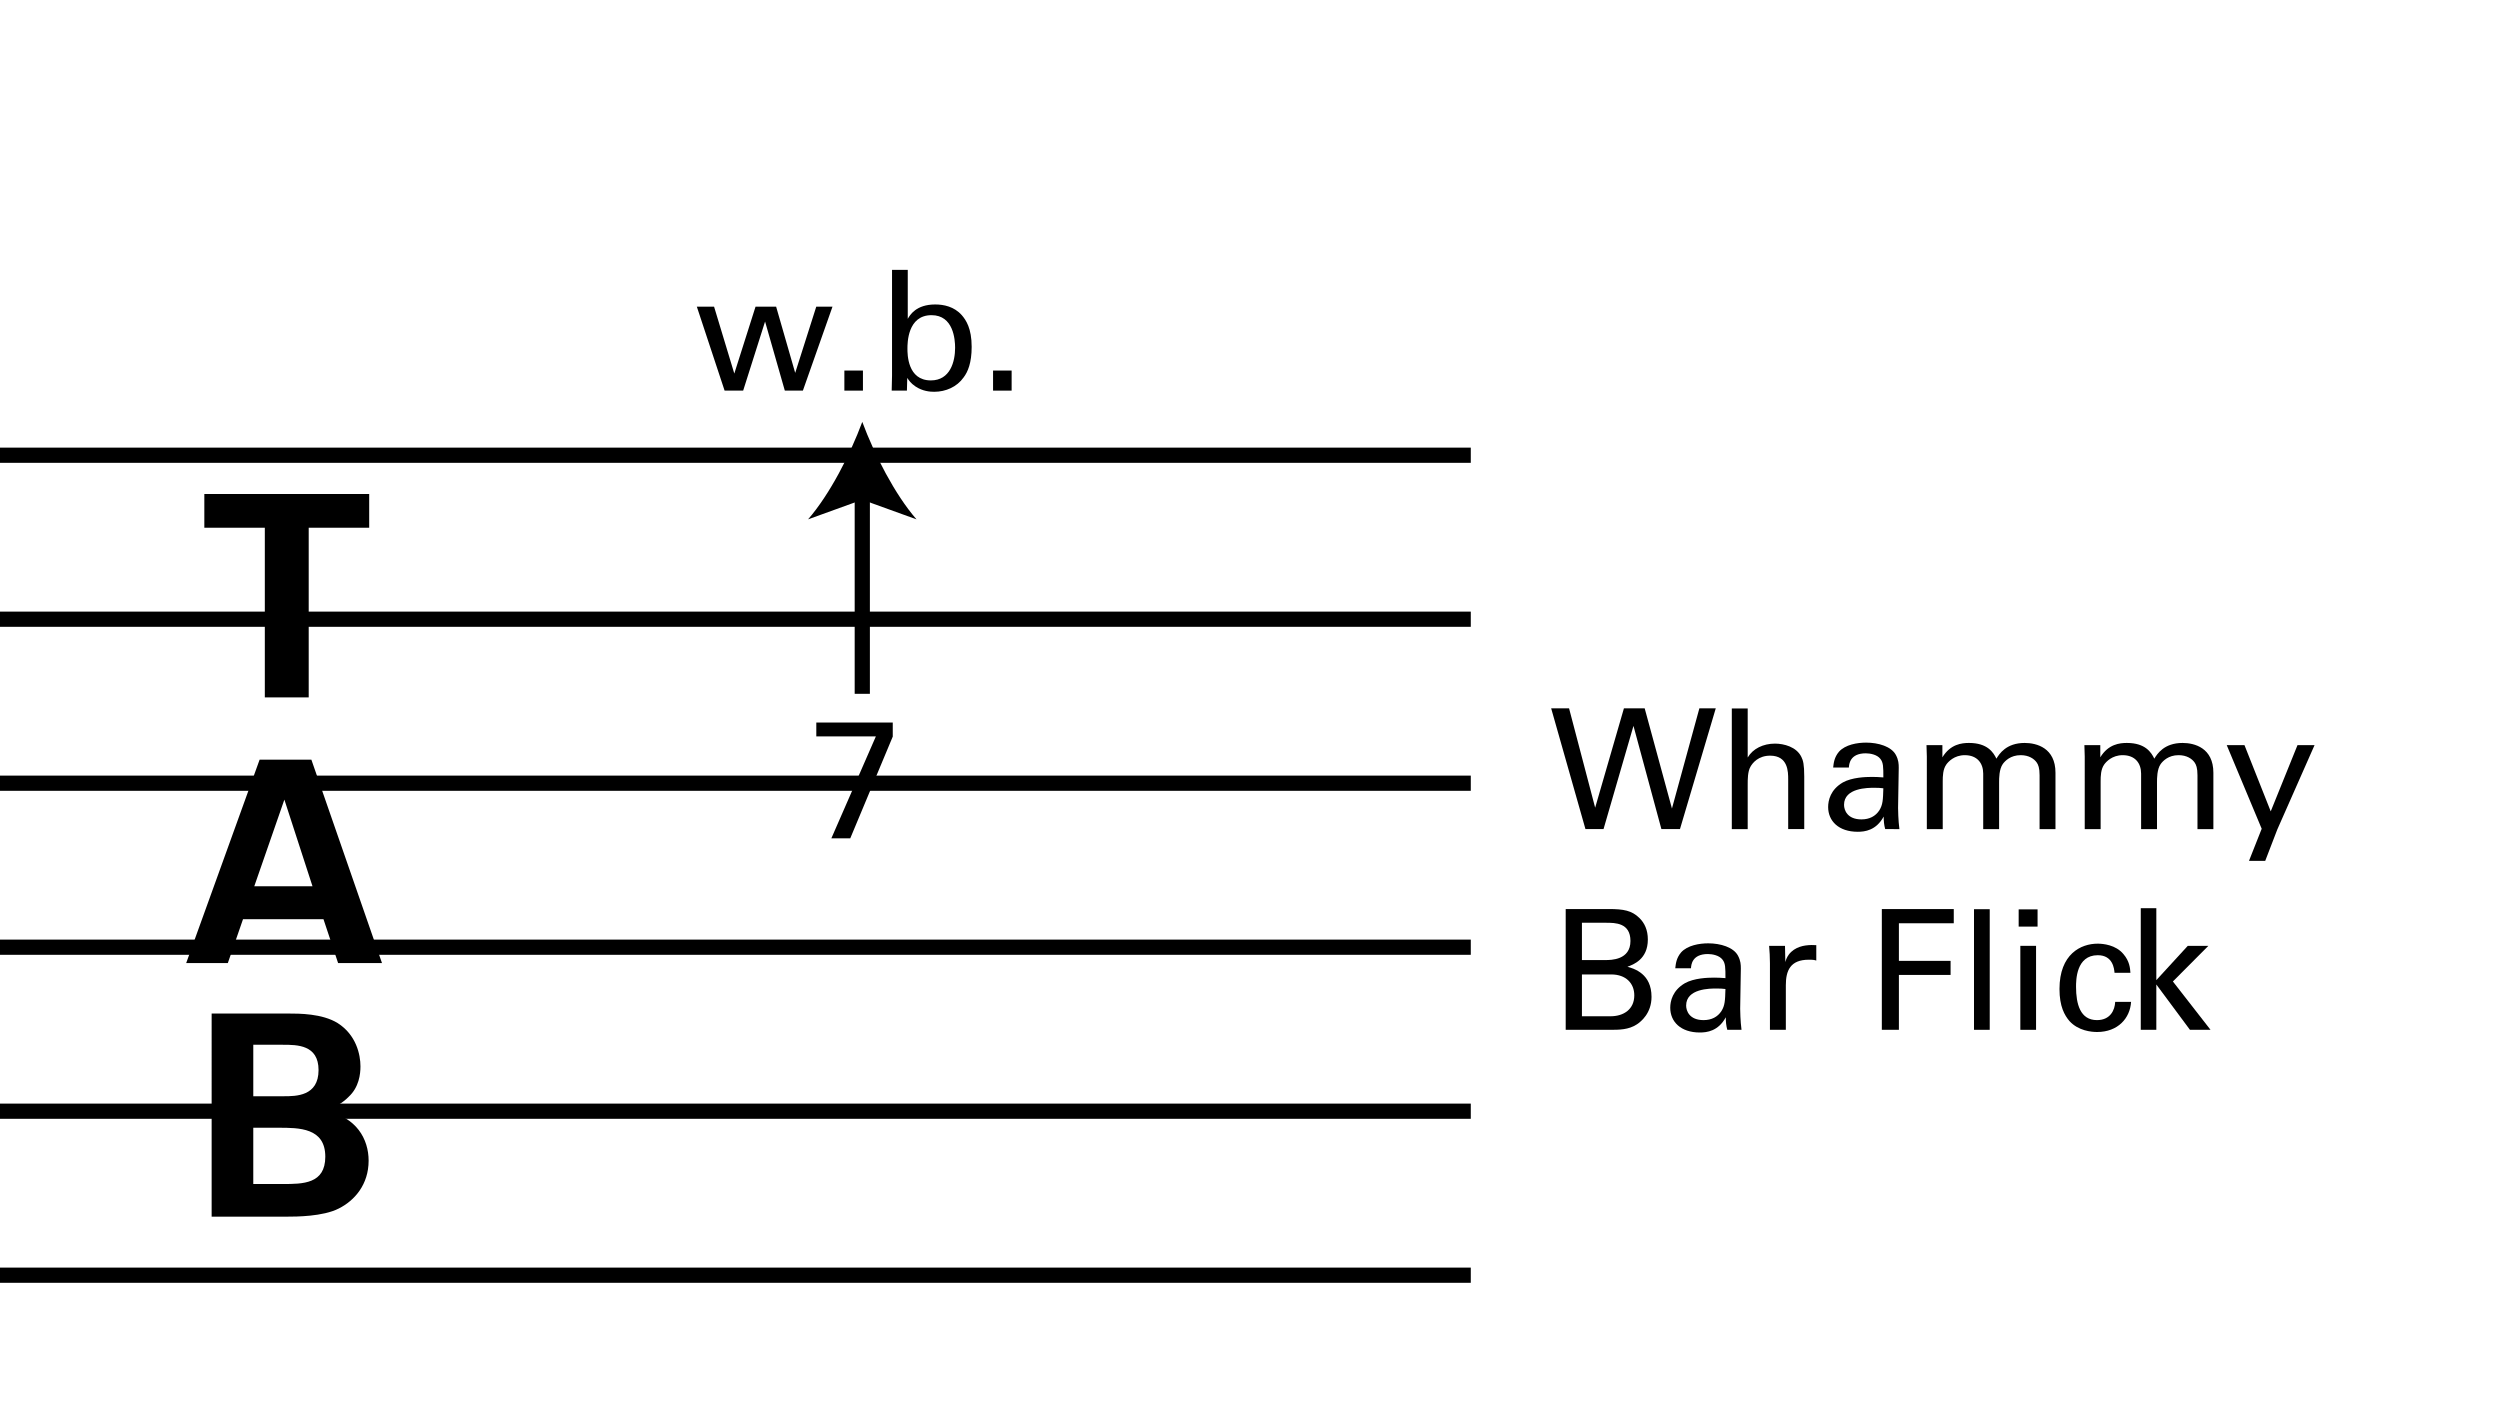 <?xml version="1.0" encoding="utf-8"?>
<!-- Generator: Adobe Illustrator 14.0.0, SVG Export Plug-In . SVG Version: 6.00 Build 43363)  -->
<!DOCTYPE svg PUBLIC "-//W3C//DTD SVG 1.1//EN" "http://www.w3.org/Graphics/SVG/1.1/DTD/svg11.dtd">
<svg version="1.1" xmlns="http://www.w3.org/2000/svg" xmlns:xlink="http://www.w3.org/1999/xlink" x="0px" y="0px"
	 width="328.819px" height="185.5px" viewBox="0 0 328.819 185.5" enable-background="new 0 0 328.819 185.5" xml:space="preserve">
<g id="main">
	<g>
		<g>
			<path d="M107.366,95.035h10.056v1.848l-5.589,13.378h-2.486l5.853-13.4h-7.833V95.035z"/>
		</g>
	</g>
	<g>
		<g>
			<path d="M93.919,40.332l2.662,8.801l2.795-8.801h2.706l2.509,8.713l2.772-8.713h2.134l-3.895,11.045h-2.376l-2.597-9.087
				l-2.882,9.087h-2.442l-3.653-11.045H93.919z"/>
			<path d="M111.058,48.737h2.442v2.641h-2.442V48.737z"/>
			<path d="M119.396,41.938c0.286-0.506,1.1-1.892,3.608-1.892c1.1,0,2.486,0.264,3.498,1.408c0.551,0.638,1.299,1.738,1.299,4.159
				c0,2.134-0.507,3.3-1.057,4.026c-0.88,1.254-2.354,1.892-3.872,1.892c-0.528,0-1.519-0.066-2.465-0.704
				c-0.616-0.418-0.858-0.792-1.078-1.122l-0.044,1.672h-2.002l0.044-1.98V35.491h2.068V41.938z M122.521,41.454
				c-3.168,0-3.168,3.696-3.168,4.4c0,0.726,0,4.181,3.08,4.181c2.553,0,3.19-2.486,3.19-4.291
				C125.623,44.645,125.403,41.454,122.521,41.454z"/>
			<path d="M130.615,48.737h2.442v2.641h-2.442V48.737z"/>
		</g>
	</g>
	<g>
		<g>
			
				<line fill="none" stroke="#000000" stroke-width="2" stroke-miterlimit="10" x1="113.414" y1="91.256" x2="113.414" y2="64.542"/>
			<path d="M113.414,55.489c1.581,4.26,4.277,9.545,7.132,12.82l-7.132-2.58l-7.132,2.58
				C109.137,65.034,111.834,59.749,113.414,55.489z"/>
		</g>
	</g>
	<line fill="none" stroke="#000000" stroke-width="2" x1="0" y1="59.875" x2="193.449" y2="59.875"/>
	<line fill="none" stroke="#000000" stroke-width="2" x1="0" y1="81.444" x2="193.449" y2="81.444"/>
	<line fill="none" stroke="#000000" stroke-width="2" x1="0" y1="103.014" x2="193.449" y2="103.014"/>
	<line fill="none" stroke="#000000" stroke-width="2" x1="0" y1="124.584" x2="193.449" y2="124.584"/>
	<line fill="none" stroke="#000000" stroke-width="2" x1="0" y1="146.154" x2="193.449" y2="146.154"/>
	<line fill="none" stroke="#000000" stroke-width="2" x1="0" y1="167.724" x2="193.449" y2="167.724"/>
	<g>
		<path d="M34.831,69.411h-7.956v-4.44h21.684v4.44h-7.956v22.312h-5.772V69.411z"/>
	</g>
	<g>
		<path d="M40.955,99.919l9.288,26.753H44.47l-1.924-5.772H31.963l-1.998,5.772h-5.477l9.658-26.753H40.955z M41.103,116.57
			l-3.7-11.397l-3.959,11.397H41.103z"/>
	</g>
	<g>
		<path d="M27.837,133.307h9.991c1.554,0,4.551,0,6.586,1.258c2.442,1.554,2.997,4.144,2.997,5.698c0,0.999-0.185,2.738-1.554,3.996
			c-0.185,0.222-1.48,1.406-3.034,1.813v0.074c4.07,0.74,5.661,3.7,5.661,6.513c0,3.145-1.85,5.254-3.922,6.29
			c-2.072,1.073-5.698,1.073-6.734,1.073h-9.991V133.307z M33.314,144.186h3.996c1.628,0,4.588,0,4.588-3.441
			c0-3.33-2.812-3.33-4.699-3.33h-3.885V144.186z M33.314,155.73h3.885c2.627,0,5.587,0,5.587-3.589c0-3.812-3.441-3.812-6.18-3.812
			h-3.293V155.73z"/>
	</g>
</g>
<g id="en-us">
	<g>
		<path d="M206.374,93.163l3.433,13.07l3.784-13.07h2.729l3.587,13.18l3.608-13.18h2.156l-4.709,15.886h-2.442l-3.674-13.576
			l-3.938,13.576h-2.377l-4.511-15.886H206.374z"/>
		<path d="M227.78,93.185h2.09v6.447c0.683-1.166,2.047-1.826,3.587-1.826c1.166,0,2.838,0.418,3.477,1.76
			c0.22,0.44,0.374,0.968,0.374,2.574v6.909h-2.112v-6.535c0-0.99,0-3.124-2.377-3.124c-1.54,0-2.31,0.946-2.596,1.474
			c-0.353,0.616-0.353,1.65-0.353,2.332v5.853h-2.09V93.185z"/>
		<path d="M247.954,109.049c-0.153-0.55-0.197-1.078-0.197-1.65c-0.99,1.826-2.487,2.002-3.411,2.002
			c-2.53,0-3.895-1.43-3.895-3.256c0-0.88,0.309-2.289,1.937-3.234c1.188-0.66,2.948-0.727,3.828-0.727
			c0.528,0,0.858,0.022,1.496,0.066c0-1.364,0-1.958-0.396-2.442c-0.418-0.55-1.32-0.726-1.914-0.726c-2.091,0-2.2,1.43-2.223,1.87
			h-2.068c0.066-0.572,0.132-1.342,0.771-2.09c0.836-0.924,2.398-1.188,3.564-1.188c1.606,0,3.322,0.506,3.916,1.628
			c0.353,0.66,0.374,1.188,0.374,1.694l-0.088,5.281c0,0.176,0.022,1.65,0.176,2.772H247.954z M246.524,103.615
			c-0.836,0-3.982,0-3.982,2.244c0,0.704,0.439,1.914,2.288,1.914c1.056,0,1.848-0.418,2.354-1.188
			c0.462-0.748,0.483-1.364,0.527-2.904C247.337,103.637,247.03,103.615,246.524,103.615z"/>
		<path d="M253.431,99.478l-0.044-1.474h2.091v1.606c1.056-1.738,2.552-1.892,3.498-1.892c2.442,0,3.213,1.254,3.608,2.068
			c0.374-0.616,1.276-2.068,3.719-2.068c1.584,0,4.049,0.66,4.049,3.917v7.415h-2.091v-7.085c0-0.968-0.176-1.386-0.374-1.672
			c-0.352-0.506-1.056-0.968-2.112-0.968c-1.342,0-2.068,0.771-2.354,1.167c-0.483,0.682-0.483,1.892-0.483,2.376v6.183h-2.091
			v-7.305c0-1.364-0.792-2.42-2.42-2.42c-1.408,0-2.179,0.88-2.421,1.21c-0.462,0.638-0.483,1.54-0.483,2.244v6.271h-2.091V99.478z"
			/>
		<path d="M274.199,99.478l-0.044-1.474h2.091v1.606c1.056-1.738,2.552-1.892,3.498-1.892c2.442,0,3.213,1.254,3.608,2.068
			c0.374-0.616,1.276-2.068,3.719-2.068c1.584,0,4.049,0.66,4.049,3.917v7.415h-2.091v-7.085c0-0.968-0.176-1.386-0.374-1.672
			c-0.352-0.506-1.056-0.968-2.112-0.968c-1.342,0-2.068,0.771-2.354,1.167c-0.483,0.682-0.483,1.892-0.483,2.376v6.183h-2.091
			v-7.305c0-1.364-0.792-2.42-2.42-2.42c-1.408,0-2.179,0.88-2.421,1.21c-0.462,0.638-0.483,1.54-0.483,2.244v6.271h-2.091V99.478z"
			/>
		<path d="M299.522,109.115l-1.584,4.115h-2.135l1.672-4.225l-4.599-11.001h2.333l3.454,8.713l3.521-8.713h2.244L299.522,109.115z"
			/>
		<path d="M205.933,119.563h5.678c1.936,0,3.014,0.198,4.004,1.167c0.683,0.66,1.122,1.584,1.122,2.838
			c0,2.618-1.914,3.301-2.685,3.587c0.925,0.264,3.169,0.924,3.169,3.96c0,2.156-1.386,3.257-1.914,3.608
			c-1.101,0.727-2.333,0.727-3.587,0.727h-5.787V119.563z M208.068,126.274h3.08c0.748,0,3.301,0,3.301-2.508
			c0-2.398-2.002-2.398-3.213-2.398h-3.168V126.274z M208.068,133.667h3.763c1.738,0,3.124-0.924,3.124-2.75
			c0-1.585-1.1-2.751-3.036-2.751h-3.851V133.667z"/>
		<path d="M227.186,135.45c-0.153-0.55-0.197-1.078-0.197-1.65c-0.99,1.826-2.487,2.002-3.411,2.002c-2.53,0-3.895-1.43-3.895-3.256
			c0-0.88,0.309-2.288,1.937-3.234c1.188-0.66,2.948-0.727,3.828-0.727c0.528,0,0.858,0.022,1.496,0.066
			c0-1.364,0-1.958-0.396-2.442c-0.418-0.55-1.32-0.727-1.914-0.727c-2.091,0-2.2,1.431-2.223,1.87h-2.068
			c0.066-0.571,0.132-1.342,0.771-2.09c0.836-0.924,2.398-1.188,3.564-1.188c1.606,0,3.322,0.507,3.916,1.629
			c0.353,0.66,0.374,1.188,0.374,1.694l-0.088,5.28c0,0.176,0.022,1.65,0.176,2.772H227.186z M225.756,130.015
			c-0.836,0-3.982,0-3.982,2.244c0,0.704,0.439,1.914,2.288,1.914c1.056,0,1.848-0.418,2.354-1.188
			c0.462-0.748,0.483-1.363,0.527-2.904C226.57,130.037,226.262,130.015,225.756,130.015z"/>
		<path d="M232.795,126.649c0-0.749-0.044-1.519-0.109-2.245h2.09l0.044,2.135c0.396-1.54,1.717-2.047,2.641-2.179
			c0.616-0.088,1.078-0.065,1.431-0.044v2.024c-0.11-0.044-0.242-0.066-0.396-0.088c-0.154-0.022-0.353-0.022-0.594-0.022
			c-2.442,0-3.015,1.452-3.015,3.345v5.875h-2.091V126.649z"/>
		<path d="M247.513,119.563h9.462v1.871h-7.217v4.95h6.799v1.849h-6.799v7.217h-2.245V119.563z"/>
		<path d="M259.636,119.585h2.068v15.864h-2.068V119.585z"/>
		<path d="M265.51,119.608h2.486v2.266h-2.486V119.608z M265.73,124.404h2.068v11.046h-2.068V124.404z"/>
		<path d="M278.118,127.947c-0.044-0.506-0.198-2.311-2.2-2.311c-2.861,0-2.861,3.322-2.861,4.158c0,2.267,0.551,4.379,2.751,4.379
			c1.76,0,2.354-1.32,2.398-2.398h2.09c-0.132,2.156-1.738,3.961-4.467,3.961c-0.748,0-2.464-0.154-3.63-1.431
			c-0.66-0.77-1.32-1.936-1.32-4.225c0-4.599,2.816-5.963,5.017-5.963c0.727,0,2.376,0.154,3.389,1.364
			c0.813,0.946,0.88,1.849,0.924,2.465H278.118z"/>
		<path d="M281.571,119.454h2.046v9.461l4.137-4.511h2.707l-4.665,4.687l4.951,6.359h-2.707l-4.423-5.963v5.963h-2.046V119.454z"/>
	</g>
	<g>
	</g>
</g>
</svg>
